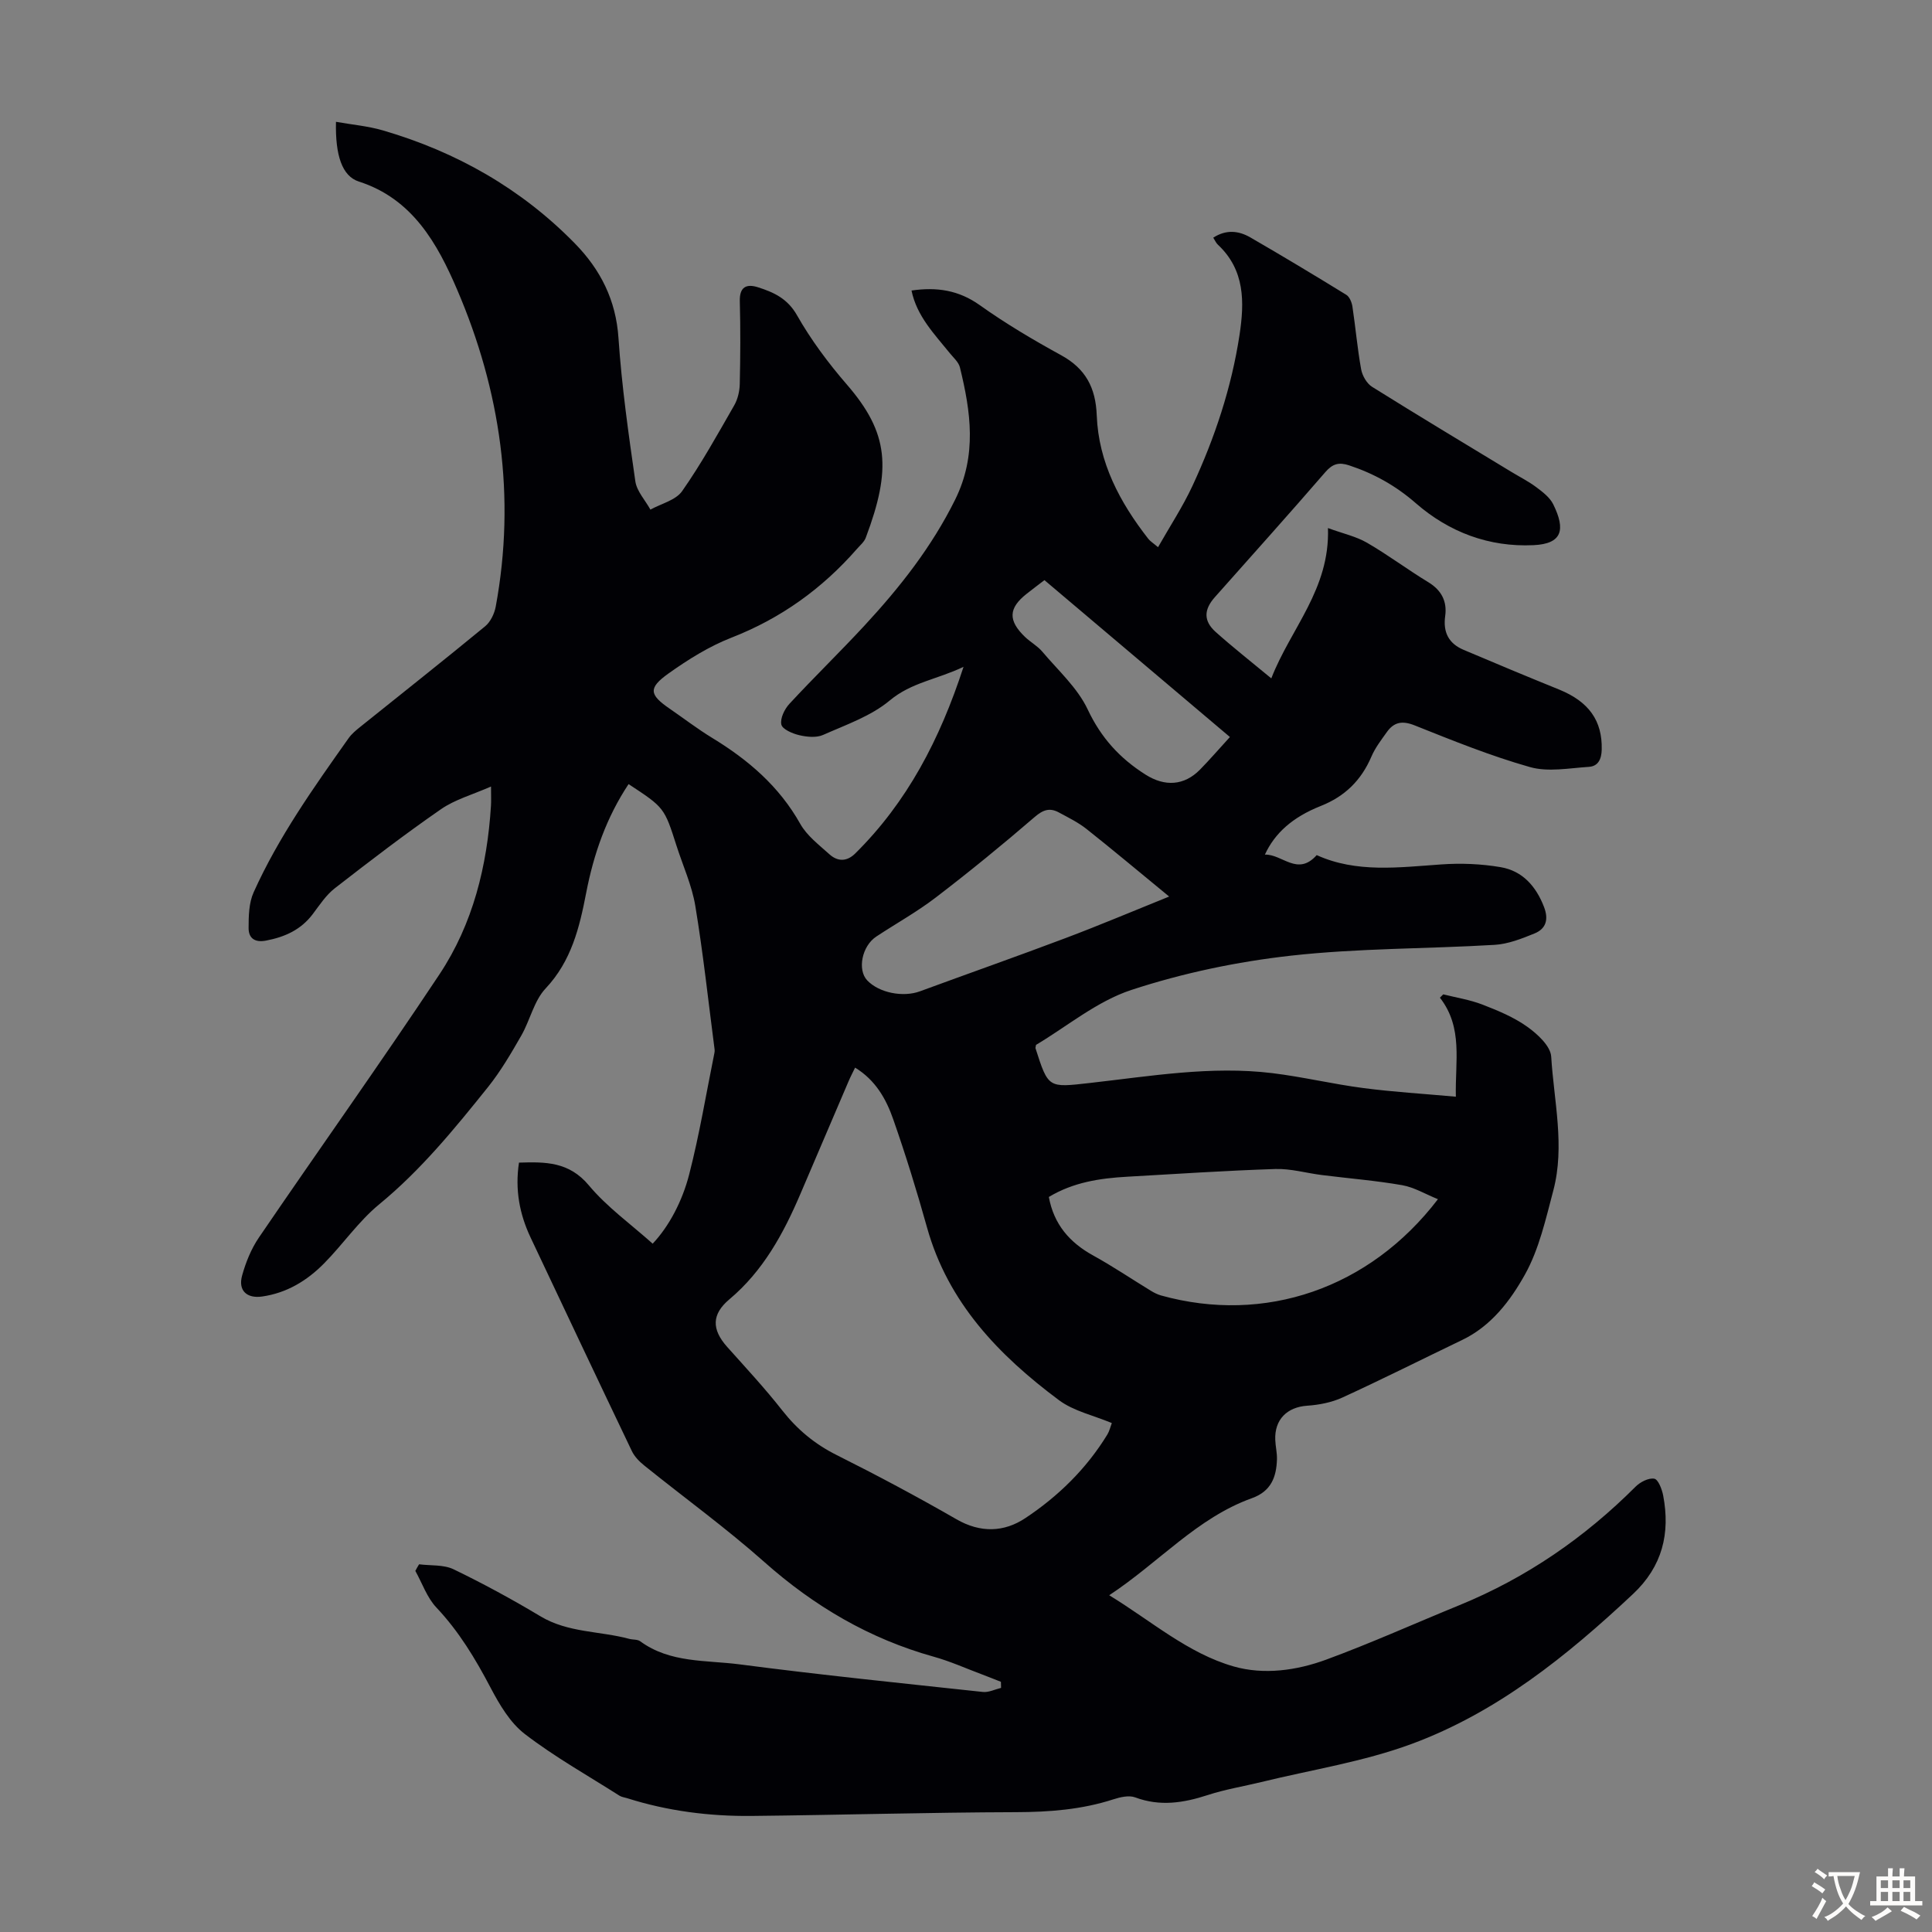 <svg enable-background="new 0 0 400 400" viewBox="0 0 400 400" xmlns="http://www.w3.org/2000/svg"><rect x="0" y="0" width="400" height="400" fill="#808080" stroke="none"/><path d="m86.77 323.87c2.4.31 5.08.04 7.15 1.04 6.13 2.96 12.14 6.23 17.98 9.73 5.72 3.43 12.28 3.02 18.38 4.67.75.2 1.7.08 2.27.5 6.19 4.54 13.63 3.87 20.59 4.78 16.75 2.19 33.55 3.9 50.35 5.71 1.21.13 2.51-.54 3.77-.84-.01-.42-.02-.84-.03-1.26-1.3-.51-2.59-1.03-3.89-1.52-3.35-1.25-6.63-2.74-10.07-3.69-13.27-3.71-24.72-10.45-35.02-19.59-7.94-7.05-16.58-13.31-24.86-19.98-1.01-.81-2.02-1.84-2.57-2.99-7.04-14.72-14.01-29.47-20.97-44.22-2.29-4.85-3.25-9.92-2.4-15.5 5.48-.18 10.37-.2 14.46 4.7 3.76 4.5 8.68 8.02 13.22 12.08 3.35-3.55 6.11-8.72 7.55-14.31 2.14-8.31 3.53-16.8 5.24-25.22.04-.22.06-.45.03-.67-1.29-9.91-2.36-19.86-3.99-29.71-.7-4.25-2.56-8.31-3.89-12.46-2.53-7.92-2.53-7.92-9.93-12.78-4.58 6.9-7.23 14.47-8.79 22.58-1.37 7.1-3.05 14.06-8.38 19.72-2.42 2.57-3.22 6.59-5.05 9.78-2.1 3.66-4.25 7.35-6.87 10.63-6.92 8.63-13.9 17.2-22.56 24.31-4.27 3.51-7.49 8.27-11.42 12.24-3.51 3.55-7.69 6.1-12.8 6.83-3.15.45-5.02-1.22-4.14-4.36.76-2.74 1.89-5.53 3.48-7.86 12.4-18.2 25.2-36.14 37.38-54.49 6.93-10.44 9.88-22.43 10.66-34.91.06-.98.01-1.97.01-3.97-3.83 1.69-7.45 2.68-10.35 4.69-7.52 5.2-14.79 10.78-22.01 16.39-1.81 1.41-3.15 3.48-4.56 5.35-2.45 3.24-5.77 4.73-9.66 5.47-2.38.46-3.61-.54-3.61-2.58 0-2.48.05-5.22 1.04-7.41 5.16-11.47 12.43-21.69 19.66-31.91.63-.89 1.52-1.63 2.38-2.32 8.64-6.94 17.34-13.81 25.89-20.85 1.12-.92 1.93-2.63 2.2-4.1 4.19-22.7.99-44.68-8.01-65.64-4.05-9.44-9.2-18.77-20.33-22.34-3.47-1.11-4.9-5.43-4.74-12.37 3.3.59 6.6.87 9.72 1.78 15.2 4.44 28.61 12.03 39.73 23.39 5.31 5.42 8.52 11.73 9.04 19.61.67 9.92 2.07 19.8 3.49 29.65.3 2.06 2.05 3.91 3.12 5.86 2.24-1.24 5.25-1.94 6.57-3.83 3.97-5.67 7.34-11.76 10.79-17.77.73-1.28 1.11-2.93 1.14-4.42.13-5.71.16-11.42.01-17.13-.08-2.96 1.37-3.64 3.74-2.89 3.28 1.04 6.13 2.33 8.1 5.8 2.89 5.09 6.47 9.89 10.31 14.33 8.71 10.05 9.29 17.47 3.93 31.72-.33.89-1.19 1.59-1.84 2.34-7.18 8.21-15.72 14.36-25.97 18.36-4.62 1.8-8.98 4.53-13.04 7.42-4.23 3.02-3.97 4.38.21 7.26 2.95 2.03 5.8 4.22 8.85 6.08 7.46 4.54 13.86 10.02 18.23 17.8 1.37 2.44 3.85 4.32 6 6.26 1.7 1.55 3.61 1.61 5.38-.14 10.73-10.62 17.5-23.54 22.42-38.64-5.51 2.63-10.79 3.22-15.27 6.96-3.89 3.25-9.06 5.03-13.81 7.14-1.4.62-3.36.42-4.94.05-1.4-.33-3.48-1.22-3.7-2.2-.28-1.27.66-3.2 1.67-4.29 5.09-5.5 10.48-10.73 15.57-16.23 7.31-7.9 13.89-16.25 18.74-26.04 4.56-9.21 3.24-18.2.99-27.39-.27-1.09-1.33-2-2.09-2.94-3.2-3.97-6.84-7.66-7.93-12.97 5.23-.76 9.76-.08 14.12 3.02 5.36 3.82 11.07 7.2 16.85 10.37 5.08 2.78 7.16 6.73 7.38 12.46.37 9.73 4.77 18 10.66 25.54.39.51.98.86 2.03 1.75 2.47-4.35 5.11-8.37 7.12-12.68 4.63-9.97 8.09-20.36 9.75-31.26 1.03-6.8 1.14-13.44-4.48-18.69-.38-.35-.59-.88-.96-1.45 2.69-1.75 5.29-1.44 7.69-.05 6.68 3.86 13.29 7.84 19.86 11.88.68.42 1.14 1.58 1.27 2.46.65 4.31 1.02 8.67 1.8 12.96.24 1.32 1.16 2.94 2.27 3.63 9.56 5.98 19.23 11.78 28.87 17.63 1.72 1.04 3.54 1.96 5.14 3.16 1.32.99 2.79 2.11 3.49 3.53 2.61 5.29 1.85 8.19-4.09 8.46-9.2.43-17.46-2.68-24.34-8.67-4.16-3.63-8.69-6.16-13.85-7.86-2.07-.68-3.39-.34-4.89 1.39-7.54 8.72-15.25 17.3-22.9 25.92-2.28 2.57-2.36 4.9.17 7.18 3.57 3.19 7.34 6.15 11.53 9.62 4.01-10.34 12.16-18.46 11.73-31.12 3.11 1.14 5.81 1.72 8.09 3.04 4.35 2.52 8.39 5.56 12.69 8.17 2.75 1.67 3.91 4 3.49 7-.47 3.39.74 5.7 3.81 7 6.57 2.79 13.16 5.54 19.77 8.22 6.18 2.51 8.97 6.47 8.83 12.43-.05 1.99-.74 3.46-2.67 3.58-4.06.26-8.41 1.11-12.17.05-8.13-2.3-16.03-5.5-23.9-8.64-2.56-1.02-4.27-.69-5.75 1.39-1.16 1.63-2.42 3.26-3.19 5.07-2.1 4.9-5.48 8.24-10.47 10.22-5.9 2.34-9.54 5.65-11.59 10.08 3.6-.13 6.76 4.57 10.73.1 8.21 3.73 16.99 2.54 25.78 1.93 4.08-.29 8.29-.12 12.32.57 4.5.77 7.31 3.95 8.96 8.23.99 2.57.44 4.52-1.98 5.5-2.63 1.07-5.43 2.18-8.22 2.35-14.06.84-28.22.68-42.19 2.24-11.17 1.25-22.39 3.6-33.05 7.1-7.14 2.35-13.34 7.57-19.73 11.37-.09.5-.14.61-.11.7 2.66 8.31 2.64 8.16 11.24 7.19 12.55-1.41 25.09-3.58 37.78-2.04 6.31.77 12.54 2.27 18.85 3.09 6.19.81 12.44 1.18 19.16 1.79-.18-7.3 1.54-14.28-3.3-20.5.23-.23.46-.46.69-.69 2.71.68 5.53 1.12 8.12 2.12 3.22 1.25 6.51 2.61 9.29 4.6 2.11 1.51 4.8 3.98 4.94 6.17.56 9.21 2.87 18.5.44 27.71-1.57 5.92-2.94 12.14-5.87 17.4-3.02 5.42-6.98 10.67-13.01 13.56-8.26 3.97-16.45 8.09-24.78 11.91-2.24 1.03-4.85 1.53-7.33 1.7-4.12.29-6.76 2.85-6.58 7.08.05 1.34.39 2.68.35 4.01-.11 3.69-1.22 6.63-5.18 8.05-11.35 4.07-19.21 13.28-29.55 20.1 8.78 5.36 16.27 12.02 25.77 14.74 6.26 1.79 13.04.84 19.18-1.42 9.32-3.43 18.39-7.52 27.59-11.28 13.85-5.67 25.89-13.97 36.45-24.53.96-.96 2.69-1.85 3.86-1.64.81.14 1.59 2.17 1.84 3.46 1.5 7.87-.16 14.71-6.26 20.43-13.65 12.8-28.15 24.5-45.83 31.03-9.99 3.69-20.73 5.34-31.14 7.89-3.69.9-7.47 1.51-11.07 2.69-5.01 1.63-9.87 2.4-15.01.48-1.28-.48-3.09-.06-4.51.4-6.57 2.13-13.27 2.64-20.16 2.66-18.24.05-36.47.59-54.71.78-8.76.09-17.41-1.01-25.8-3.67-.53-.17-1.13-.23-1.59-.52-6.59-4.19-13.43-8.03-19.6-12.77-3.04-2.33-5.25-6.09-7.09-9.59-3.14-5.98-6.54-11.64-11.22-16.6-1.95-2.06-2.93-5.03-4.36-7.58.24-.48.51-.93.78-1.37zm90.27-102.83c-.51 1.06-.97 1.92-1.35 2.82-3.34 7.8-6.67 15.61-10.01 23.41-3.5 8.18-7.7 15.89-14.67 21.74-3.65 3.07-3.73 6.19-.45 9.86 3.87 4.33 7.84 8.6 11.42 13.17 3.11 3.95 6.72 6.95 11.24 9.21 8.39 4.2 16.68 8.62 24.81 13.3 4.98 2.87 9.86 2.68 14.24-.23 6.82-4.52 12.67-10.24 16.99-17.31.43-.7.62-1.56.93-2.38-3.82-1.6-7.89-2.47-10.93-4.73-12.46-9.29-22.99-20.18-27.34-35.8-2.1-7.52-4.41-15-6.99-22.37-1.45-4.16-3.64-8.09-7.89-10.69zm120.67 27.24c-2.6-1.05-4.91-2.46-7.4-2.9-5.5-.96-11.09-1.4-16.63-2.1-3.21-.4-6.42-1.35-9.61-1.25-10.26.33-20.5 1.02-30.75 1.6-5.61.32-11.1 1.14-16.17 4.19 1.03 5.63 4.26 9.4 9.15 12.1 4.1 2.26 7.99 4.89 11.99 7.33.65.4 1.36.75 2.09.96 21.44 5.97 43.16-1.39 57.33-19.93zm-55.65-62.66c-6.26-5.14-11.62-9.64-17.11-13.99-1.73-1.37-3.78-2.37-5.74-3.43-1.87-1.01-3.25-.55-4.98.94-6.67 5.75-13.5 11.33-20.49 16.68-3.89 2.98-8.22 5.38-12.32 8.09-2.97 1.96-3.95 6.88-1.87 9.07 2.45 2.58 7.41 3.55 10.92 2.26 10.03-3.69 20.12-7.24 30.12-11.01 7.06-2.66 14.03-5.61 21.47-8.61zm12.58-33.03c-12.97-10.97-25.66-21.7-38.4-32.48-1.39 1.07-2.55 1.93-3.68 2.83-3.78 2.97-3.89 5.53-.33 8.94 1.13 1.08 2.58 1.86 3.57 3.04 3.28 3.89 7.29 7.49 9.4 11.97 2.77 5.88 6.66 10.13 11.98 13.49 3.98 2.52 7.97 2.3 11.25-1.02 2.04-2.08 3.94-4.29 6.21-6.77z" fill="#010105"/><g fill="#fcfbfa"><path d="m377.9 391.2c-.2.3-.4.5-.6.8-.7-.6-1.4-1-2.2-1.5.2-.3.4-.5.5-.8.6.4 1.4.8 2.3 1.5zm-1.8 6.1c-.2-.2-.5-.4-.9-.6.4-.6.8-1.2 1.2-1.9s.7-1.3.9-1.9c.3.3.5.5.8.7-.7 1.3-1.4 2.6-2 3.7zm2.2-9c-.3.3-.5.5-.6.8-.6-.6-1.3-1.1-2-1.5.3-.3.5-.5.6-.7.6.5 1.3.9 2 1.4zm.3.2v-.9h2 4.5c-.3 1.3-.6 2.5-1 3.6s-.9 2.1-1.4 3c.4.5 1 1 1.6 1.4s1.2.8 1.9 1.1c-.3.2-.5.4-.8.8-.4-.3-1-.7-1.6-1.2s-1.2-1.1-1.6-1.6c-.5.6-1.1 1.1-1.7 1.6s-1.4.9-2.1 1.4c-.1-.3-.3-.5-.7-.8.6-.2 1.2-.5 1.9-1s1.4-1.1 2-1.8c-.5-.8-.9-1.6-1.2-2.5s-.6-2-.8-3.2c-.4.1-.7.1-1 .1zm2.5 2.7c.3 1 .7 1.7 1 2.2.3-.5.6-1.1 1-2s.6-1.9.9-3h-3.2-.4c.1.9.3 1.8.7 2.8z"/><path d="m396.5 388.5v1.5 3.6h1.5v.9c-.4 0-1 0-1.7 0h-7.9c-.5 0-.9 0-1.2 0v-.9h1.3v-3.5c0-.7 0-1.2 0-1.6h2.4c0-.8 0-1.4 0-1.7h1c0 .3-.1.8-.1 1.7h1.5c0-.8 0-1.4 0-1.7h1c0 .3-.1.9-.1 1.7zm-8.2 9.2c-.2-.3-.5-.5-.8-.8.8-.3 1.4-.6 1.9-.9s1-.7 1.4-1.1c.3.3.6.5.9.8-1.6 1-2.8 1.6-3.4 2zm2.6-6.8v-1.6h-1.5v1.6zm0 2.7v-1.9h-1.5v1.9zm2.4-2.7v-1.6h-1.5v1.6zm0 2.7v-1.9h-1.5v1.9zm.2 2 .7-.8c.4.2.9.5 1.6.8s1.3.7 1.8 1c-.3.3-.5.5-.8.8-.4-.3-1.5-1-3.3-1.8zm2-4.7v-1.6h-1.4v1.6zm0 2.7v-1.9h-1.4v1.9z"/></g></svg>